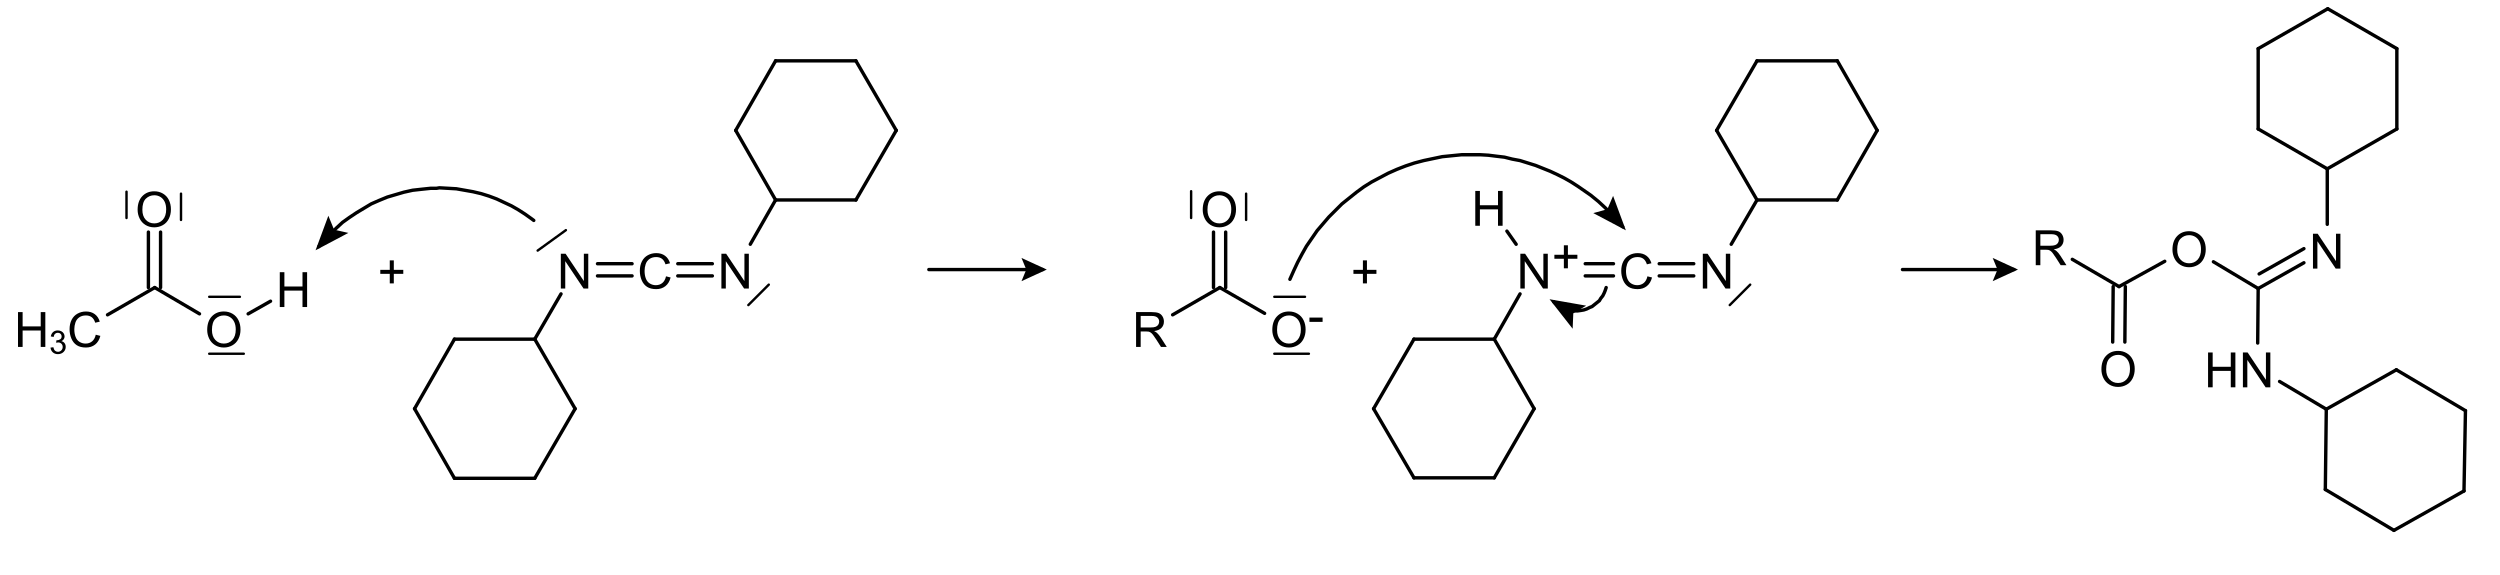 <?xml version="1.0" encoding="UTF-8" standalone="no"?>
<!-- Created with Inkscape (http://www.inkscape.org/) -->
<svg
   xmlns:svg="http://www.w3.org/2000/svg"
   xmlns="http://www.w3.org/2000/svg"
   version="1.0"
   width="1541.4"
   height="354.3"
   id="svg2403"
   xml:space="preserve"><defs
     id="defs2406" /><g
     transform="matrix(1.25,0,0,-1.25,0,354.3)"
     id="g2412"><path
       d="M 6.012,-2.777 L 6.012,-7.488 L 1.336,-7.488 L 1.336,-9.457 L 6.012,-9.457 L 6.012,-14.133 L 8.004,-14.133 L 8.004,-9.457 L 12.68,-9.457 L 12.68,-7.488 L 8.004,-7.488 L 8.004,-2.777 L 6.012,-2.777 z"
       transform="matrix(1,0,0,-1,186.24,140.88)"
       id="text2414" /><path
       d="M 14.109,-6.023 L 16.383,-5.449 C 15.906,-3.582 15.049,-2.158 13.811,-1.178 C 12.572,-0.197 11.059,0.293 9.27,0.293 C 7.418,0.293 5.912,-0.084 4.752,-0.838 C 3.592,-1.592 2.709,-2.684 2.104,-4.113 C 1.498,-5.543 1.195,-7.078 1.195,-8.719 C 1.195,-10.508 1.537,-12.068 2.221,-13.4 C 2.904,-14.732 3.877,-15.744 5.139,-16.436 C 6.4,-17.127 7.789,-17.473 9.305,-17.473 C 11.023,-17.473 12.469,-17.035 13.641,-16.16 C 14.812,-15.285 15.629,-14.055 16.09,-12.469 L 13.852,-11.941 C 13.453,-13.191 12.875,-14.102 12.117,-14.672 C 11.359,-15.242 10.406,-15.527 9.258,-15.527 C 7.937,-15.527 6.834,-15.211 5.947,-14.578 C 5.061,-13.945 4.437,-13.096 4.078,-12.029 C 3.719,-10.963 3.539,-9.863 3.539,-8.73 C 3.539,-7.27 3.752,-5.994 4.178,-4.904 C 4.604,-3.814 5.266,-3 6.164,-2.461 C 7.062,-1.922 8.035,-1.652 9.082,-1.652 C 10.355,-1.652 11.434,-2.02 12.316,-2.754 C 13.199,-3.488 13.797,-4.578 14.109,-6.023 L 14.109,-6.023 z"
       transform="matrix(1,0,0,-1,33.12,112.32)"
       id="text2418" /><path
       d="M 1.922,0 L 1.922,-17.18 L 4.195,-17.18 L 4.195,-10.125 L 13.125,-10.125 L 13.125,-17.18 L 15.398,-17.18 L 15.398,0 L 13.125,0 L 13.125,-8.098 L 4.195,-8.098 L 4.195,0 L 1.922,0 z"
       transform="matrix(1,0,0,-1,6.96,112.32)"
       id="text2422" /><path
       d="M 0.672,-3.023 L 2.078,-3.211 C 2.24,-2.414 2.514,-1.84 2.902,-1.488 C 3.29,-1.137 3.763,-0.961 4.32,-0.961 C 4.982,-0.961 5.54,-1.19 5.996,-1.648 C 6.452,-2.107 6.68,-2.674 6.68,-3.352 C 6.68,-3.997 6.469,-4.53 6.047,-4.949 C 5.625,-5.368 5.089,-5.578 4.438,-5.578 C 4.172,-5.578 3.841,-5.526 3.445,-5.422 L 3.602,-6.656 C 3.695,-6.646 3.771,-6.641 3.828,-6.641 C 4.427,-6.641 4.966,-6.797 5.445,-7.109 C 5.924,-7.422 6.164,-7.904 6.164,-8.555 C 6.164,-9.07 5.99,-9.497 5.641,-9.836 C 5.292,-10.174 4.841,-10.344 4.289,-10.344 C 3.742,-10.344 3.286,-10.172 2.922,-9.828 C 2.557,-9.484 2.323,-8.969 2.219,-8.281 L 0.812,-8.531 C 0.984,-9.474 1.375,-10.204 1.984,-10.723 C 2.594,-11.241 3.352,-11.5 4.258,-11.5 C 4.883,-11.5 5.458,-11.366 5.984,-11.098 C 6.51,-10.829 6.913,-10.464 7.191,-10 C 7.47,-9.536 7.609,-9.044 7.609,-8.523 C 7.609,-8.029 7.477,-7.578 7.211,-7.172 C 6.945,-6.766 6.552,-6.443 6.031,-6.203 C 6.708,-6.047 7.234,-5.723 7.609,-5.23 C 7.984,-4.738 8.172,-4.122 8.172,-3.383 C 8.172,-2.383 7.807,-1.535 7.078,-0.84 C 6.349,-0.145 5.427,0.203 4.312,0.203 C 3.307,0.203 2.473,-0.096 1.809,-0.695 C 1.145,-1.294 0.766,-2.07 0.672,-3.023 L 0.672,-3.023 z"
       transform="matrix(1,0,0,-1,24.24,108.96)"
       id="text2426" /><path
       d="M 1.16,-8.367 C 1.16,-11.219 1.926,-13.451 3.457,-15.064 C 4.988,-16.678 6.965,-17.484 9.387,-17.484 C 10.973,-17.484 12.402,-17.105 13.676,-16.348 C 14.949,-15.59 15.92,-14.533 16.588,-13.178 C 17.256,-11.822 17.59,-10.285 17.59,-8.566 C 17.59,-6.824 17.238,-5.266 16.535,-3.891 C 15.832,-2.516 14.836,-1.475 13.547,-0.768 C 12.258,-0.061 10.867,0.293 9.375,0.293 C 7.758,0.293 6.312,-0.098 5.039,-0.879 C 3.766,-1.66 2.801,-2.727 2.145,-4.078 C 1.488,-5.43 1.16,-6.859 1.16,-8.367 L 1.16,-8.367 z M 3.504,-8.332 C 3.504,-6.262 4.061,-4.631 5.174,-3.439 C 6.287,-2.248 7.684,-1.652 9.363,-1.652 C 11.074,-1.652 12.482,-2.254 13.588,-3.457 C 14.693,-4.66 15.246,-6.367 15.246,-8.578 C 15.246,-9.977 15.01,-11.197 14.537,-12.24 C 14.064,-13.283 13.373,-14.092 12.463,-14.666 C 11.553,-15.24 10.531,-15.527 9.398,-15.527 C 7.789,-15.527 6.404,-14.975 5.244,-13.869 C 4.084,-12.764 3.504,-10.918 3.504,-8.332 L 3.504,-8.332 z"
       transform="matrix(1,0,0,-1,66.72,171.6)"
       id="text2430" /><path
       d="M 1.16,-8.367 C 1.16,-11.219 1.926,-13.451 3.457,-15.064 C 4.988,-16.678 6.965,-17.484 9.387,-17.484 C 10.973,-17.484 12.402,-17.105 13.676,-16.348 C 14.949,-15.59 15.92,-14.533 16.588,-13.178 C 17.256,-11.822 17.59,-10.285 17.59,-8.566 C 17.59,-6.824 17.238,-5.266 16.535,-3.891 C 15.832,-2.516 14.836,-1.475 13.547,-0.768 C 12.258,-0.061 10.867,0.293 9.375,0.293 C 7.758,0.293 6.312,-0.098 5.039,-0.879 C 3.766,-1.66 2.801,-2.727 2.145,-4.078 C 1.488,-5.43 1.16,-6.859 1.16,-8.367 L 1.16,-8.367 z M 3.504,-8.332 C 3.504,-6.262 4.061,-4.631 5.174,-3.439 C 6.287,-2.248 7.684,-1.652 9.363,-1.652 C 11.074,-1.652 12.482,-2.254 13.588,-3.457 C 14.693,-4.66 15.246,-6.367 15.246,-8.578 C 15.246,-9.977 15.01,-11.197 14.537,-12.24 C 14.064,-13.283 13.373,-14.092 12.463,-14.666 C 11.553,-15.24 10.531,-15.527 9.398,-15.527 C 7.789,-15.527 6.404,-14.975 5.244,-13.869 C 4.084,-12.764 3.504,-10.918 3.504,-8.332 L 3.504,-8.332 z"
       transform="matrix(1,0,0,-1,101.04,112.32)"
       id="text2434" /><path
       d="M 1.922,0 L 1.922,-17.18 L 4.195,-17.18 L 4.195,-10.125 L 13.125,-10.125 L 13.125,-17.18 L 15.398,-17.18 L 15.398,0 L 13.125,0 L 13.125,-8.098 L 4.195,-8.098 L 4.195,0 L 1.922,0 z"
       transform="matrix(1,0,0,-1,136.08,132)"
       id="text2438" /><path
       d="M 53.04,128.16 L 76.32,141.6"
       id="path2442"
       style="fill:none;stroke:#000000;stroke-width:1.68;stroke-linecap:round;stroke-linejoin:miter;stroke-miterlimit:10;stroke-dasharray:none;stroke-opacity:1" /><path
       d="M 79.2,141.6 L 79.2,168.96"
       id="path2444"
       style="fill:none;stroke:#000000;stroke-width:1.68;stroke-linecap:round;stroke-linejoin:miter;stroke-miterlimit:10;stroke-dasharray:none;stroke-opacity:1" /><path
       d="M 73.2,141.6 L 73.2,168.96"
       id="path2446"
       style="fill:none;stroke:#000000;stroke-width:1.68;stroke-linecap:round;stroke-linejoin:miter;stroke-miterlimit:10;stroke-dasharray:none;stroke-opacity:1" /><path
       d="M 76.32,141.6 L 98.4,128.64"
       id="path2448"
       style="fill:none;stroke:#000000;stroke-width:1.68;stroke-linecap:round;stroke-linejoin:miter;stroke-miterlimit:10;stroke-dasharray:none;stroke-opacity:1" /><path
       d="M 122.4,128.64 L 133.44,134.88"
       id="path2450"
       style="fill:none;stroke:#000000;stroke-width:1.68;stroke-linecap:round;stroke-linejoin:miter;stroke-miterlimit:10;stroke-dasharray:none;stroke-opacity:1" /><path
       d="M 62.4,188.88 L 62.4,175.92"
       id="path2452"
       style="fill:none;stroke:#000000;stroke-width:1.2;stroke-linecap:round;stroke-linejoin:miter;stroke-miterlimit:10;stroke-dasharray:none;stroke-opacity:1" /><path
       d="M 89.28,187.92 L 89.28,174.96"
       id="path2454"
       style="fill:none;stroke:#000000;stroke-width:1.2;stroke-linecap:round;stroke-linejoin:miter;stroke-miterlimit:10;stroke-dasharray:none;stroke-opacity:1" /><path
       d="M 103.2,137.04 L 118.32,137.04"
       id="path2456"
       style="fill:none;stroke:#000000;stroke-width:1.2;stroke-linecap:round;stroke-linejoin:miter;stroke-miterlimit:10;stroke-dasharray:none;stroke-opacity:1" /><path
       d="M 103.2,108.96 L 120.24,108.96"
       id="path2458"
       style="fill:none;stroke:#000000;stroke-width:1.2;stroke-linecap:round;stroke-linejoin:miter;stroke-miterlimit:10;stroke-dasharray:none;stroke-opacity:1" /><path
       d="M 1.828,0 L 1.828,-17.18 L 4.16,-17.18 L 13.184,-3.691 L 13.184,-17.18 L 15.363,-17.18 L 15.363,0 L 13.031,0 L 4.008,-13.5 L 4.008,0 L 1.828,0 z"
       transform="matrix(1,0,0,-1,354,141.12)"
       id="text2460" /><path
       d="M 14.109,-6.023 L 16.383,-5.449 C 15.906,-3.582 15.049,-2.158 13.811,-1.178 C 12.572,-0.197 11.059,0.293 9.27,0.293 C 7.418,0.293 5.912,-0.084 4.752,-0.838 C 3.592,-1.592 2.709,-2.684 2.104,-4.113 C 1.498,-5.543 1.195,-7.078 1.195,-8.719 C 1.195,-10.508 1.537,-12.068 2.221,-13.4 C 2.904,-14.732 3.877,-15.744 5.139,-16.436 C 6.4,-17.127 7.789,-17.473 9.305,-17.473 C 11.023,-17.473 12.469,-17.035 13.641,-16.16 C 14.812,-15.285 15.629,-14.055 16.09,-12.469 L 13.852,-11.941 C 13.453,-13.191 12.875,-14.102 12.117,-14.672 C 11.359,-15.242 10.406,-15.527 9.258,-15.527 C 7.937,-15.527 6.834,-15.211 5.947,-14.578 C 5.061,-13.945 4.437,-13.096 4.078,-12.029 C 3.719,-10.963 3.539,-9.863 3.539,-8.73 C 3.539,-7.27 3.752,-5.994 4.178,-4.904 C 4.604,-3.814 5.266,-3 6.164,-2.461 C 7.062,-1.922 8.035,-1.652 9.082,-1.652 C 10.355,-1.652 11.434,-2.02 12.316,-2.754 C 13.199,-3.488 13.797,-4.578 14.109,-6.023 L 14.109,-6.023 z"
       transform="matrix(1,0,0,-1,314.4,141.12)"
       id="text2464" /><path
       d="M 1.828,0 L 1.828,-17.18 L 4.16,-17.18 L 13.184,-3.691 L 13.184,-17.18 L 15.363,-17.18 L 15.363,0 L 13.031,0 L 4.008,-13.5 L 4.008,0 L 1.828,0 z"
       transform="matrix(1,0,0,-1,274.8,141.12)"
       id="text2468" /><path
       d="M 442.08,219.12 L 422.16,253.44"
       id="path2472"
       style="fill:none;stroke:#000000;stroke-width:1.68;stroke-linecap:round;stroke-linejoin:miter;stroke-miterlimit:10;stroke-dasharray:none;stroke-opacity:1" /><path
       d="M 382.56,253.44 L 422.16,253.44"
       id="path2474"
       style="fill:none;stroke:#000000;stroke-width:1.68;stroke-linecap:round;stroke-linejoin:miter;stroke-miterlimit:10;stroke-dasharray:none;stroke-opacity:1" /><path
       d="M 422.16,184.8 L 442.08,219.12"
       id="path2476"
       style="fill:none;stroke:#000000;stroke-width:1.68;stroke-linecap:round;stroke-linejoin:miter;stroke-miterlimit:10;stroke-dasharray:none;stroke-opacity:1" /><path
       d="M 362.88,219.12 L 382.56,253.44"
       id="path2478"
       style="fill:none;stroke:#000000;stroke-width:1.68;stroke-linecap:round;stroke-linejoin:miter;stroke-miterlimit:10;stroke-dasharray:none;stroke-opacity:1" /><path
       d="M 382.56,184.8 L 422.16,184.8"
       id="path2480"
       style="fill:none;stroke:#000000;stroke-width:1.68;stroke-linecap:round;stroke-linejoin:miter;stroke-miterlimit:10;stroke-dasharray:none;stroke-opacity:1" /><path
       d="M 382.56,184.8 L 362.88,219.12"
       id="path2482"
       style="fill:none;stroke:#000000;stroke-width:1.68;stroke-linecap:round;stroke-linejoin:miter;stroke-miterlimit:10;stroke-dasharray:none;stroke-opacity:1" /><path
       d="M 382.56,184.8 L 370.08,162.96"
       id="path2484"
       style="fill:none;stroke:#000000;stroke-width:1.68;stroke-linecap:round;stroke-linejoin:miter;stroke-miterlimit:10;stroke-dasharray:none;stroke-opacity:1" /><path
       d="M 351.36,153.36 L 334.32,153.36"
       id="path2486"
       style="fill:none;stroke:#000000;stroke-width:1.68;stroke-linecap:round;stroke-linejoin:miter;stroke-miterlimit:10;stroke-dasharray:none;stroke-opacity:1" /><path
       d="M 351.36,147.36 L 334.32,147.36"
       id="path2488"
       style="fill:none;stroke:#000000;stroke-width:1.68;stroke-linecap:round;stroke-linejoin:miter;stroke-miterlimit:10;stroke-dasharray:none;stroke-opacity:1" /><path
       d="M 311.76,153.36 L 294.72,153.36"
       id="path2490"
       style="fill:none;stroke:#000000;stroke-width:1.68;stroke-linecap:round;stroke-linejoin:miter;stroke-miterlimit:10;stroke-dasharray:none;stroke-opacity:1" /><path
       d="M 311.76,147.36 L 294.72,147.36"
       id="path2492"
       style="fill:none;stroke:#000000;stroke-width:1.68;stroke-linecap:round;stroke-linejoin:miter;stroke-miterlimit:10;stroke-dasharray:none;stroke-opacity:1" /><path
       d="M 283.68,81.84 L 263.76,116.16"
       id="path2494"
       style="fill:none;stroke:#000000;stroke-width:1.68;stroke-linecap:round;stroke-linejoin:miter;stroke-miterlimit:10;stroke-dasharray:none;stroke-opacity:1" /><path
       d="M 224.16,116.16 L 263.76,116.16"
       id="path2496"
       style="fill:none;stroke:#000000;stroke-width:1.68;stroke-linecap:round;stroke-linejoin:miter;stroke-miterlimit:10;stroke-dasharray:none;stroke-opacity:1" /><path
       d="M 263.76,47.52 L 283.68,81.84"
       id="path2498"
       style="fill:none;stroke:#000000;stroke-width:1.68;stroke-linecap:round;stroke-linejoin:miter;stroke-miterlimit:10;stroke-dasharray:none;stroke-opacity:1" /><path
       d="M 204.48,81.84 L 224.16,116.16"
       id="path2500"
       style="fill:none;stroke:#000000;stroke-width:1.68;stroke-linecap:round;stroke-linejoin:miter;stroke-miterlimit:10;stroke-dasharray:none;stroke-opacity:1" /><path
       d="M 224.16,47.52 L 263.76,47.52"
       id="path2502"
       style="fill:none;stroke:#000000;stroke-width:1.68;stroke-linecap:round;stroke-linejoin:miter;stroke-miterlimit:10;stroke-dasharray:none;stroke-opacity:1" /><path
       d="M 224.16,47.52 L 204.48,81.84"
       id="path2504"
       style="fill:none;stroke:#000000;stroke-width:1.68;stroke-linecap:round;stroke-linejoin:miter;stroke-miterlimit:10;stroke-dasharray:none;stroke-opacity:1" /><path
       d="M 276.72,138.48 L 263.76,116.16"
       id="path2506"
       style="fill:none;stroke:#000000;stroke-width:1.68;stroke-linecap:round;stroke-linejoin:miter;stroke-miterlimit:10;stroke-dasharray:none;stroke-opacity:1" /><path
       d="M 265.2,159.84 L 279.12,169.92"
       id="path2508"
       style="fill:none;stroke:#000000;stroke-width:1.2;stroke-linecap:round;stroke-linejoin:miter;stroke-miterlimit:10;stroke-dasharray:none;stroke-opacity:1" /><path
       d="M 369.12,132.96 L 379.2,143.04"
       id="path2510"
       style="fill:none;stroke:#000000;stroke-width:1.2;stroke-linecap:round;stroke-linejoin:miter;stroke-miterlimit:10;stroke-dasharray:none;stroke-opacity:1" /><path
       d="M 458.16,150.48 L 514.32,150.48"
       id="path2512"
       style="fill:none;stroke:#000000;stroke-width:1.68;stroke-linecap:round;stroke-linejoin:miter;stroke-miterlimit:10;stroke-dasharray:none;stroke-opacity:1" /><path
       d="M 505.44,154.56 L 514.32,150.48 L 505.44,146.4 L 507.12,150.48 L 505.44,154.56 z"
       id="path2514"
       style="fill:#000000;fill-opacity:1;fill-rule:evenodd;stroke:#000000;stroke-width:1.68;stroke-linecap:round;stroke-linejoin:miter;stroke-miterlimit:10;stroke-dasharray:none;stroke-opacity:1" /><path
       d="M 1.887,0 L 1.887,-17.18 L 9.504,-17.18 C 11.035,-17.18 12.199,-17.025 12.996,-16.717 C 13.793,-16.408 14.43,-15.863 14.906,-15.082 C 15.383,-14.301 15.621,-13.437 15.621,-12.492 C 15.621,-11.273 15.227,-10.246 14.438,-9.41 C 13.648,-8.574 12.43,-8.043 10.781,-7.816 C 11.383,-7.527 11.84,-7.242 12.152,-6.961 C 12.816,-6.352 13.445,-5.59 14.039,-4.676 L 17.027,0 L 14.168,0 L 11.895,-3.574 C 11.23,-4.605 10.684,-5.395 10.254,-5.941 C 9.824,-6.488 9.439,-6.871 9.1,-7.09 C 8.76,-7.309 8.414,-7.461 8.062,-7.547 C 7.805,-7.602 7.383,-7.629 6.797,-7.629 L 4.16,-7.629 L 4.16,0 L 1.887,0 z M 4.16,-9.598 L 9.047,-9.598 C 10.086,-9.598 10.898,-9.705 11.484,-9.92 C 12.07,-10.135 12.516,-10.479 12.82,-10.951 C 13.125,-11.424 13.277,-11.937 13.277,-12.492 C 13.277,-13.305 12.982,-13.973 12.393,-14.496 C 11.803,-15.02 10.871,-15.281 9.598,-15.281 L 4.16,-15.281 L 4.16,-9.598 z"
       transform="matrix(1,0,0,-1,558.48,112.32)"
       id="text2516" /><path
       d="M 1.16,-8.367 C 1.16,-11.219 1.926,-13.451 3.457,-15.064 C 4.988,-16.678 6.965,-17.484 9.387,-17.484 C 10.973,-17.484 12.402,-17.105 13.676,-16.348 C 14.949,-15.59 15.92,-14.533 16.588,-13.178 C 17.256,-11.822 17.59,-10.285 17.59,-8.566 C 17.59,-6.824 17.238,-5.266 16.535,-3.891 C 15.832,-2.516 14.836,-1.475 13.547,-0.768 C 12.258,-0.061 10.867,0.293 9.375,0.293 C 7.758,0.293 6.312,-0.098 5.039,-0.879 C 3.766,-1.66 2.801,-2.727 2.145,-4.078 C 1.488,-5.43 1.16,-6.859 1.16,-8.367 L 1.16,-8.367 z M 3.504,-8.332 C 3.504,-6.262 4.061,-4.631 5.174,-3.439 C 6.287,-2.248 7.684,-1.652 9.363,-1.652 C 11.074,-1.652 12.482,-2.254 13.588,-3.457 C 14.693,-4.66 15.246,-6.367 15.246,-8.578 C 15.246,-9.977 15.01,-11.197 14.537,-12.24 C 14.064,-13.283 13.373,-14.092 12.463,-14.666 C 11.553,-15.24 10.531,-15.527 9.398,-15.527 C 7.789,-15.527 6.404,-14.975 5.244,-13.869 C 4.084,-12.764 3.504,-10.918 3.504,-8.332 L 3.504,-8.332 z"
       transform="matrix(1,0,0,-1,592.08,171.6)"
       id="text2520" /><path
       d="M 1.16,-8.367 C 1.16,-11.219 1.926,-13.451 3.457,-15.064 C 4.988,-16.678 6.965,-17.484 9.387,-17.484 C 10.973,-17.484 12.402,-17.105 13.676,-16.348 C 14.949,-15.59 15.92,-14.533 16.588,-13.178 C 17.256,-11.822 17.59,-10.285 17.59,-8.566 C 17.59,-6.824 17.238,-5.266 16.535,-3.891 C 15.832,-2.516 14.836,-1.475 13.547,-0.768 C 12.258,-0.061 10.867,0.293 9.375,0.293 C 7.758,0.293 6.312,-0.098 5.039,-0.879 C 3.766,-1.66 2.801,-2.727 2.145,-4.078 C 1.488,-5.43 1.16,-6.859 1.16,-8.367 L 1.16,-8.367 z M 3.504,-8.332 C 3.504,-6.262 4.061,-4.631 5.174,-3.439 C 6.287,-2.248 7.684,-1.652 9.363,-1.652 C 11.074,-1.652 12.482,-2.254 13.588,-3.457 C 14.693,-4.66 15.246,-6.367 15.246,-8.578 C 15.246,-9.977 15.01,-11.197 14.537,-12.24 C 14.064,-13.283 13.373,-14.092 12.463,-14.666 C 11.553,-15.24 10.531,-15.527 9.398,-15.527 C 7.789,-15.527 6.404,-14.975 5.244,-13.869 C 4.084,-12.764 3.504,-10.918 3.504,-8.332 L 3.504,-8.332 z"
       transform="matrix(1,0,0,-1,626.4,112.32)"
       id="text2524" /><path
       d="M 0.762,-5.156 L 0.762,-7.277 L 7.242,-7.277 L 7.242,-5.156 L 0.762,-5.156 z"
       transform="matrix(1,0,0,-1,645.12,119.52)"
       id="text2528" /><path
       d="M 578.4,128.16 L 601.68,141.6"
       id="path2532"
       style="fill:none;stroke:#000000;stroke-width:1.68;stroke-linecap:round;stroke-linejoin:miter;stroke-miterlimit:10;stroke-dasharray:none;stroke-opacity:1" /><path
       d="M 604.56,141.6 L 604.56,168.96"
       id="path2534"
       style="fill:none;stroke:#000000;stroke-width:1.68;stroke-linecap:round;stroke-linejoin:miter;stroke-miterlimit:10;stroke-dasharray:none;stroke-opacity:1" /><path
       d="M 598.56,141.6 L 598.56,168.96"
       id="path2536"
       style="fill:none;stroke:#000000;stroke-width:1.68;stroke-linecap:round;stroke-linejoin:miter;stroke-miterlimit:10;stroke-dasharray:none;stroke-opacity:1" /><path
       d="M 601.68,141.6 L 623.76,128.88"
       id="path2538"
       style="fill:none;stroke:#000000;stroke-width:1.68;stroke-linecap:round;stroke-linejoin:miter;stroke-miterlimit:10;stroke-dasharray:none;stroke-opacity:1" /><path
       d="M 587.52,189.12 L 587.52,175.92"
       id="path2540"
       style="fill:none;stroke:#000000;stroke-width:1.2;stroke-linecap:round;stroke-linejoin:miter;stroke-miterlimit:10;stroke-dasharray:none;stroke-opacity:1" /><path
       d="M 614.64,187.92 L 614.64,174.96"
       id="path2542"
       style="fill:none;stroke:#000000;stroke-width:1.2;stroke-linecap:round;stroke-linejoin:miter;stroke-miterlimit:10;stroke-dasharray:none;stroke-opacity:1" /><path
       d="M 628.56,137.04 L 643.68,137.04"
       id="path2544"
       style="fill:none;stroke:#000000;stroke-width:1.2;stroke-linecap:round;stroke-linejoin:miter;stroke-miterlimit:10;stroke-dasharray:none;stroke-opacity:1" /><path
       d="M 628.56,108.96 L 645.6,108.96"
       id="path2546"
       style="fill:none;stroke:#000000;stroke-width:1.2;stroke-linecap:round;stroke-linejoin:miter;stroke-miterlimit:10;stroke-dasharray:none;stroke-opacity:1" /><path
       d="M 6.012,-2.777 L 6.012,-7.488 L 1.336,-7.488 L 1.336,-9.457 L 6.012,-9.457 L 6.012,-14.133 L 8.004,-14.133 L 8.004,-9.457 L 12.68,-9.457 L 12.68,-7.488 L 8.004,-7.488 L 8.004,-2.777 L 6.012,-2.777 z"
       transform="matrix(1,0,0,-1,666.24,140.88)"
       id="text2548" /><path
       d="M 1.828,0 L 1.828,-17.18 L 4.16,-17.18 L 13.184,-3.691 L 13.184,-17.18 L 15.363,-17.18 L 15.363,0 L 13.031,0 L 4.008,-13.5 L 4.008,0 L 1.828,0 z"
       transform="matrix(1,0,0,-1,838.08,141.12)"
       id="text2552" /><path
       d="M 14.109,-6.023 L 16.383,-5.449 C 15.906,-3.582 15.049,-2.158 13.811,-1.178 C 12.572,-0.197 11.059,0.293 9.27,0.293 C 7.418,0.293 5.912,-0.084 4.752,-0.838 C 3.592,-1.592 2.709,-2.684 2.104,-4.113 C 1.498,-5.543 1.195,-7.078 1.195,-8.719 C 1.195,-10.508 1.537,-12.068 2.221,-13.4 C 2.904,-14.732 3.877,-15.744 5.139,-16.436 C 6.4,-17.127 7.789,-17.473 9.305,-17.473 C 11.023,-17.473 12.469,-17.035 13.641,-16.16 C 14.812,-15.285 15.629,-14.055 16.09,-12.469 L 13.852,-11.941 C 13.453,-13.191 12.875,-14.102 12.117,-14.672 C 11.359,-15.242 10.406,-15.527 9.258,-15.527 C 7.937,-15.527 6.834,-15.211 5.947,-14.578 C 5.061,-13.945 4.437,-13.096 4.078,-12.029 C 3.719,-10.963 3.539,-9.863 3.539,-8.73 C 3.539,-7.27 3.752,-5.994 4.178,-4.904 C 4.604,-3.814 5.266,-3 6.164,-2.461 C 7.062,-1.922 8.035,-1.652 9.082,-1.652 C 10.355,-1.652 11.434,-2.02 12.316,-2.754 C 13.199,-3.488 13.797,-4.578 14.109,-6.023 L 14.109,-6.023 z"
       transform="matrix(1,0,0,-1,798.48,141.12)"
       id="text2556" /><path
       d="M 1.828,0 L 1.828,-17.18 L 4.16,-17.18 L 13.184,-3.691 L 13.184,-17.18 L 15.363,-17.18 L 15.363,0 L 13.031,0 L 4.008,-13.5 L 4.008,0 L 1.828,0 z"
       transform="matrix(1,0,0,-1,748.08,141.12)"
       id="text2560" /><path
       d="M 6.012,-2.777 L 6.012,-7.488 L 1.336,-7.488 L 1.336,-9.457 L 6.012,-9.457 L 6.012,-14.133 L 8.004,-14.133 L 8.004,-9.457 L 12.68,-9.457 L 12.68,-7.488 L 8.004,-7.488 L 8.004,-2.777 L 6.012,-2.777 z"
       transform="matrix(1,0,0,-1,765.36,148.32)"
       id="text2564" /><path
       d="M 1.922,0 L 1.922,-17.18 L 4.195,-17.18 L 4.195,-10.125 L 13.125,-10.125 L 13.125,-17.18 L 15.398,-17.18 L 15.398,0 L 13.125,0 L 13.125,-8.098 L 4.195,-8.098 L 4.195,0 L 1.922,0 z"
       transform="matrix(1,0,0,-1,725.76,172.08)"
       id="text2568" /><path
       d="M 925.92,219.12 L 906.24,253.44"
       id="path2572"
       style="fill:none;stroke:#000000;stroke-width:1.68;stroke-linecap:round;stroke-linejoin:miter;stroke-miterlimit:10;stroke-dasharray:none;stroke-opacity:1" /><path
       d="M 866.64,253.44 L 906.24,253.44"
       id="path2574"
       style="fill:none;stroke:#000000;stroke-width:1.68;stroke-linecap:round;stroke-linejoin:miter;stroke-miterlimit:10;stroke-dasharray:none;stroke-opacity:1" /><path
       d="M 906.24,184.8 L 925.92,219.12"
       id="path2576"
       style="fill:none;stroke:#000000;stroke-width:1.68;stroke-linecap:round;stroke-linejoin:miter;stroke-miterlimit:10;stroke-dasharray:none;stroke-opacity:1" /><path
       d="M 846.72,219.12 L 866.64,253.44"
       id="path2578"
       style="fill:none;stroke:#000000;stroke-width:1.68;stroke-linecap:round;stroke-linejoin:miter;stroke-miterlimit:10;stroke-dasharray:none;stroke-opacity:1" /><path
       d="M 866.64,184.8 L 906.24,184.8"
       id="path2580"
       style="fill:none;stroke:#000000;stroke-width:1.68;stroke-linecap:round;stroke-linejoin:miter;stroke-miterlimit:10;stroke-dasharray:none;stroke-opacity:1" /><path
       d="M 866.64,184.8 L 846.72,219.12"
       id="path2582"
       style="fill:none;stroke:#000000;stroke-width:1.68;stroke-linecap:round;stroke-linejoin:miter;stroke-miterlimit:10;stroke-dasharray:none;stroke-opacity:1" /><path
       d="M 866.64,184.8 L 853.92,162.96"
       id="path2584"
       style="fill:none;stroke:#000000;stroke-width:1.68;stroke-linecap:round;stroke-linejoin:miter;stroke-miterlimit:10;stroke-dasharray:none;stroke-opacity:1" /><path
       d="M 835.44,153.36 L 818.4,153.36"
       id="path2586"
       style="fill:none;stroke:#000000;stroke-width:1.68;stroke-linecap:round;stroke-linejoin:miter;stroke-miterlimit:10;stroke-dasharray:none;stroke-opacity:1" /><path
       d="M 835.44,147.36 L 818.4,147.36"
       id="path2588"
       style="fill:none;stroke:#000000;stroke-width:1.68;stroke-linecap:round;stroke-linejoin:miter;stroke-miterlimit:10;stroke-dasharray:none;stroke-opacity:1" /><path
       d="M 795.84,153.36 L 781.92,153.36"
       id="path2590"
       style="fill:none;stroke:#000000;stroke-width:1.68;stroke-linecap:round;stroke-linejoin:miter;stroke-miterlimit:10;stroke-dasharray:none;stroke-opacity:1" /><path
       d="M 795.84,147.36 L 781.92,147.36"
       id="path2592"
       style="fill:none;stroke:#000000;stroke-width:1.68;stroke-linecap:round;stroke-linejoin:miter;stroke-miterlimit:10;stroke-dasharray:none;stroke-opacity:1" /><path
       d="M 756.72,81.84 L 737.04,116.16"
       id="path2594"
       style="fill:none;stroke:#000000;stroke-width:1.68;stroke-linecap:round;stroke-linejoin:miter;stroke-miterlimit:10;stroke-dasharray:none;stroke-opacity:1" /><path
       d="M 697.44,116.16 L 737.04,116.16"
       id="path2596"
       style="fill:none;stroke:#000000;stroke-width:1.68;stroke-linecap:round;stroke-linejoin:miter;stroke-miterlimit:10;stroke-dasharray:none;stroke-opacity:1" /><path
       d="M 737.04,47.76 L 756.72,81.84"
       id="path2598"
       style="fill:none;stroke:#000000;stroke-width:1.68;stroke-linecap:round;stroke-linejoin:miter;stroke-miterlimit:10;stroke-dasharray:none;stroke-opacity:1" /><path
       d="M 677.52,81.84 L 697.44,116.16"
       id="path2600"
       style="fill:none;stroke:#000000;stroke-width:1.68;stroke-linecap:round;stroke-linejoin:miter;stroke-miterlimit:10;stroke-dasharray:none;stroke-opacity:1" /><path
       d="M 697.44,47.76 L 737.04,47.76"
       id="path2602"
       style="fill:none;stroke:#000000;stroke-width:1.68;stroke-linecap:round;stroke-linejoin:miter;stroke-miterlimit:10;stroke-dasharray:none;stroke-opacity:1" /><path
       d="M 697.44,47.76 L 677.52,81.84"
       id="path2604"
       style="fill:none;stroke:#000000;stroke-width:1.68;stroke-linecap:round;stroke-linejoin:miter;stroke-miterlimit:10;stroke-dasharray:none;stroke-opacity:1" /><path
       d="M 749.76,138.48 L 737.04,116.16"
       id="path2606"
       style="fill:none;stroke:#000000;stroke-width:1.68;stroke-linecap:round;stroke-linejoin:miter;stroke-miterlimit:10;stroke-dasharray:none;stroke-opacity:1" /><path
       d="M 747.84,162.96 L 743.28,169.44"
       id="path2608"
       style="fill:none;stroke:#000000;stroke-width:1.68;stroke-linecap:round;stroke-linejoin:miter;stroke-miterlimit:10;stroke-dasharray:none;stroke-opacity:1" /><path
       d="M 853.2,132.96 L 863.28,143.04"
       id="path2610"
       style="fill:none;stroke:#000000;stroke-width:1.2;stroke-linecap:round;stroke-linejoin:miter;stroke-miterlimit:10;stroke-dasharray:none;stroke-opacity:1" /><path
       d="M 938.4,150.48 L 993.36,150.48"
       id="path2612"
       style="fill:none;stroke:#000000;stroke-width:1.68;stroke-linecap:round;stroke-linejoin:miter;stroke-miterlimit:10;stroke-dasharray:none;stroke-opacity:1" /><path
       d="M 984.48,154.56 L 993.36,150.48 L 984.48,146.4 L 986.16,150.48 L 984.48,154.56 z"
       id="path2614"
       style="fill:#000000;fill-opacity:1;fill-rule:evenodd;stroke:#000000;stroke-width:1.68;stroke-linecap:round;stroke-linejoin:miter;stroke-miterlimit:10;stroke-dasharray:none;stroke-opacity:1" /><path
       d="M 1.828,0 L 1.828,-17.18 L 4.16,-17.18 L 13.184,-3.691 L 13.184,-17.18 L 15.363,-17.18 L 15.363,0 L 13.031,0 L 4.008,-13.5 L 4.008,0 L 1.828,0 z"
       transform="matrix(1,0,0,-1,1139.04,150.96)"
       id="text2616" /><path
       d="M 1.16,-8.367 C 1.16,-11.219 1.926,-13.451 3.457,-15.064 C 4.988,-16.678 6.965,-17.484 9.387,-17.484 C 10.973,-17.484 12.402,-17.105 13.676,-16.348 C 14.949,-15.59 15.92,-14.533 16.588,-13.178 C 17.256,-11.822 17.59,-10.285 17.59,-8.566 C 17.59,-6.824 17.238,-5.266 16.535,-3.891 C 15.832,-2.516 14.836,-1.475 13.547,-0.768 C 12.258,-0.061 10.867,0.293 9.375,0.293 C 7.758,0.293 6.312,-0.098 5.039,-0.879 C 3.766,-1.66 2.801,-2.727 2.145,-4.078 C 1.488,-5.43 1.16,-6.859 1.16,-8.367 L 1.16,-8.367 z M 3.504,-8.332 C 3.504,-6.262 4.061,-4.631 5.174,-3.439 C 6.287,-2.248 7.684,-1.652 9.363,-1.652 C 11.074,-1.652 12.482,-2.254 13.588,-3.457 C 14.693,-4.66 15.246,-6.367 15.246,-8.578 C 15.246,-9.977 15.01,-11.197 14.537,-12.24 C 14.064,-13.283 13.373,-14.092 12.463,-14.666 C 11.553,-15.24 10.531,-15.527 9.398,-15.527 C 7.789,-15.527 6.404,-14.975 5.244,-13.869 C 4.084,-12.764 3.504,-10.918 3.504,-8.332 L 3.504,-8.332 z"
       transform="matrix(1,0,0,-1,1070.4,151.92)"
       id="text2620" /><path
       d="M 1.16,-8.367 C 1.16,-11.219 1.926,-13.451 3.457,-15.064 C 4.988,-16.678 6.965,-17.484 9.387,-17.484 C 10.973,-17.484 12.402,-17.105 13.676,-16.348 C 14.949,-15.59 15.92,-14.533 16.588,-13.178 C 17.256,-11.822 17.59,-10.285 17.59,-8.566 C 17.59,-6.824 17.238,-5.266 16.535,-3.891 C 15.832,-2.516 14.836,-1.475 13.547,-0.768 C 12.258,-0.061 10.867,0.293 9.375,0.293 C 7.758,0.293 6.312,-0.098 5.039,-0.879 C 3.766,-1.66 2.801,-2.727 2.145,-4.078 C 1.488,-5.43 1.16,-6.859 1.16,-8.367 L 1.16,-8.367 z M 3.504,-8.332 C 3.504,-6.262 4.061,-4.631 5.174,-3.439 C 6.287,-2.248 7.684,-1.652 9.363,-1.652 C 11.074,-1.652 12.482,-2.254 13.588,-3.457 C 14.693,-4.66 15.246,-6.367 15.246,-8.578 C 15.246,-9.977 15.01,-11.197 14.537,-12.24 C 14.064,-13.283 13.373,-14.092 12.463,-14.666 C 11.553,-15.24 10.531,-15.527 9.398,-15.527 C 7.789,-15.527 6.404,-14.975 5.244,-13.869 C 4.084,-12.764 3.504,-10.918 3.504,-8.332 L 3.504,-8.332 z"
       transform="matrix(1,0,0,-1,1035.36,92.88)"
       id="text2624" /><path
       d="M 1.887,0 L 1.887,-17.18 L 9.504,-17.18 C 11.035,-17.18 12.199,-17.025 12.996,-16.717 C 13.793,-16.408 14.43,-15.863 14.906,-15.082 C 15.383,-14.301 15.621,-13.437 15.621,-12.492 C 15.621,-11.273 15.227,-10.246 14.438,-9.41 C 13.648,-8.574 12.43,-8.043 10.781,-7.816 C 11.383,-7.527 11.84,-7.242 12.152,-6.961 C 12.816,-6.352 13.445,-5.59 14.039,-4.676 L 17.027,0 L 14.168,0 L 11.895,-3.574 C 11.23,-4.605 10.684,-5.395 10.254,-5.941 C 9.824,-6.488 9.439,-6.871 9.1,-7.09 C 8.76,-7.309 8.414,-7.461 8.062,-7.547 C 7.805,-7.602 7.383,-7.629 6.797,-7.629 L 4.16,-7.629 L 4.16,0 L 1.887,0 z M 4.16,-9.598 L 9.047,-9.598 C 10.086,-9.598 10.898,-9.705 11.484,-9.92 C 12.07,-10.135 12.516,-10.479 12.82,-10.951 C 13.125,-11.424 13.277,-11.937 13.277,-12.492 C 13.277,-13.305 12.982,-13.973 12.393,-14.496 C 11.803,-15.02 10.871,-15.281 9.598,-15.281 L 4.16,-15.281 L 4.16,-9.598 z"
       transform="matrix(1,0,0,-1,1002.24,152.64)"
       id="text2628" /><path
       d="M 1.828,0 L 1.828,-17.18 L 4.16,-17.18 L 13.184,-3.691 L 13.184,-17.18 L 15.363,-17.18 L 15.363,0 L 13.031,0 L 4.008,-13.5 L 4.008,0 L 1.828,0 z"
       transform="matrix(1,0,0,-1,1104.48,92.4)"
       id="text2632" /><path
       d="M 1.922,0 L 1.922,-17.18 L 4.195,-17.18 L 4.195,-10.125 L 13.125,-10.125 L 13.125,-17.18 L 15.398,-17.18 L 15.398,0 L 13.125,0 L 13.125,-8.098 L 4.195,-8.098 L 4.195,0 L 1.922,0 z"
       transform="matrix(1,0,0,-1,1087.2,92.4)"
       id="text2636" /><path
       d="M 1113.84,219.84 L 1113.84,259.44"
       id="path2640"
       style="fill:none;stroke:#000000;stroke-width:1.68;stroke-linecap:round;stroke-linejoin:miter;stroke-miterlimit:10;stroke-dasharray:none;stroke-opacity:1" /><path
       d="M 1148.16,279.12 L 1113.84,259.44"
       id="path2642"
       style="fill:none;stroke:#000000;stroke-width:1.68;stroke-linecap:round;stroke-linejoin:miter;stroke-miterlimit:10;stroke-dasharray:none;stroke-opacity:1" /><path
       d="M 1147.92,200.16 L 1113.84,219.84"
       id="path2644"
       style="fill:none;stroke:#000000;stroke-width:1.68;stroke-linecap:round;stroke-linejoin:miter;stroke-miterlimit:10;stroke-dasharray:none;stroke-opacity:1" /><path
       d="M 1182.24,259.44 L 1148.16,279.12"
       id="path2646"
       style="fill:none;stroke:#000000;stroke-width:1.68;stroke-linecap:round;stroke-linejoin:miter;stroke-miterlimit:10;stroke-dasharray:none;stroke-opacity:1" /><path
       d="M 1182.24,219.84 L 1147.92,200.16"
       id="path2648"
       style="fill:none;stroke:#000000;stroke-width:1.68;stroke-linecap:round;stroke-linejoin:miter;stroke-miterlimit:10;stroke-dasharray:none;stroke-opacity:1" /><path
       d="M 1182.24,219.84 L 1182.24,259.44"
       id="path2650"
       style="fill:none;stroke:#000000;stroke-width:1.68;stroke-linecap:round;stroke-linejoin:miter;stroke-miterlimit:10;stroke-dasharray:none;stroke-opacity:1" /><path
       d="M 1147.92,200.16 L 1147.92,172.8"
       id="path2652"
       style="fill:none;stroke:#000000;stroke-width:1.68;stroke-linecap:round;stroke-linejoin:miter;stroke-miterlimit:10;stroke-dasharray:none;stroke-opacity:1" /><path
       d="M 1136.4,153.84 L 1113.84,141.12"
       id="path2654"
       style="fill:none;stroke:#000000;stroke-width:1.68;stroke-linecap:round;stroke-linejoin:miter;stroke-miterlimit:10;stroke-dasharray:none;stroke-opacity:1" /><path
       d="M 1136.4,160.8 L 1114.32,148.32"
       id="path2656"
       style="fill:none;stroke:#000000;stroke-width:1.68;stroke-linecap:round;stroke-linejoin:miter;stroke-miterlimit:10;stroke-dasharray:none;stroke-opacity:1" /><path
       d="M 1113.84,141.12 L 1091.76,154.32"
       id="path2658"
       style="fill:none;stroke:#000000;stroke-width:1.68;stroke-linecap:round;stroke-linejoin:miter;stroke-miterlimit:10;stroke-dasharray:none;stroke-opacity:1" /><path
       d="M 1067.76,154.56 L 1045.2,142.08"
       id="path2660"
       style="fill:none;stroke:#000000;stroke-width:1.68;stroke-linecap:round;stroke-linejoin:miter;stroke-miterlimit:10;stroke-dasharray:none;stroke-opacity:1" /><path
       d="M 1042.32,142.08 L 1042.08,114.72"
       id="path2662"
       style="fill:none;stroke:#000000;stroke-width:1.68;stroke-linecap:round;stroke-linejoin:miter;stroke-miterlimit:10;stroke-dasharray:none;stroke-opacity:1" /><path
       d="M 1048.32,142.08 L 1048.08,114.72"
       id="path2664"
       style="fill:none;stroke:#000000;stroke-width:1.68;stroke-linecap:round;stroke-linejoin:miter;stroke-miterlimit:10;stroke-dasharray:none;stroke-opacity:1" /><path
       d="M 1045.2,142.08 L 1022.16,155.52"
       id="path2666"
       style="fill:none;stroke:#000000;stroke-width:1.68;stroke-linecap:round;stroke-linejoin:miter;stroke-miterlimit:10;stroke-dasharray:none;stroke-opacity:1" /><path
       d="M 1113.84,141.12 L 1113.6,114.24"
       id="path2668"
       style="fill:none;stroke:#000000;stroke-width:1.68;stroke-linecap:round;stroke-linejoin:miter;stroke-miterlimit:10;stroke-dasharray:none;stroke-opacity:1" /><path
       d="M 1182,101.04 L 1147.44,81.6"
       id="path2670"
       style="fill:none;stroke:#000000;stroke-width:1.68;stroke-linecap:round;stroke-linejoin:miter;stroke-miterlimit:10;stroke-dasharray:none;stroke-opacity:1" /><path
       d="M 1146.96,42 L 1147.44,81.6"
       id="path2672"
       style="fill:none;stroke:#000000;stroke-width:1.68;stroke-linecap:round;stroke-linejoin:miter;stroke-miterlimit:10;stroke-dasharray:none;stroke-opacity:1" /><path
       d="M 1216.08,80.88 L 1182,101.04"
       id="path2674"
       style="fill:none;stroke:#000000;stroke-width:1.68;stroke-linecap:round;stroke-linejoin:miter;stroke-miterlimit:10;stroke-dasharray:none;stroke-opacity:1" /><path
       d="M 1180.8,21.84 L 1146.96,42"
       id="path2676"
       style="fill:none;stroke:#000000;stroke-width:1.68;stroke-linecap:round;stroke-linejoin:miter;stroke-miterlimit:10;stroke-dasharray:none;stroke-opacity:1" /><path
       d="M 1215.36,41.28 L 1216.08,80.88"
       id="path2678"
       style="fill:none;stroke:#000000;stroke-width:1.68;stroke-linecap:round;stroke-linejoin:miter;stroke-miterlimit:10;stroke-dasharray:none;stroke-opacity:1" /><path
       d="M 1215.36,41.28 L 1180.8,21.84"
       id="path2680"
       style="fill:none;stroke:#000000;stroke-width:1.68;stroke-linecap:round;stroke-linejoin:miter;stroke-miterlimit:10;stroke-dasharray:none;stroke-opacity:1" /><path
       d="M 1124.4,95.28 L 1147.44,81.6"
       id="path2682"
       style="fill:none;stroke:#000000;stroke-width:1.68;stroke-linecap:round;stroke-linejoin:miter;stroke-miterlimit:10;stroke-dasharray:none;stroke-opacity:1" /><path
       d="M 157.2,161.76 L 160.08,164.88 L 162.72,168 L 165.84,170.88 L 168.96,173.76 L 172.32,176.16 L 175.92,178.56 L 179.52,180.72 L 183.12,182.88 L 186.96,184.56 L 191.04,186.24 L 195.12,187.44 L 199.2,188.64 L 203.52,189.6 L 207.84,190.08 L 212.4,190.56 L 215.28,190.56 L 216.72,190.8 L 221.04,190.56 L 225.12,190.32 L 229.2,189.6 L 233.28,188.88 L 237.36,187.92 L 241.2,186.72 L 245.04,185.28 L 248.64,183.6 L 252.24,181.92 L 255.6,180 L 258.96,177.84 L 262.32,175.44 L 263.28,174.72"
       id="path2684"
       style="fill:none;stroke:#000000;stroke-width:1.68;stroke-linecap:round;stroke-linejoin:miter;stroke-miterlimit:10;stroke-dasharray:none;stroke-opacity:1" /><path
       d="M 162,174.72 L 157.2,161.76 L 169.44,168.24 L 164.16,169.44 L 162,174.72 z"
       id="path2686"
       style="fill:#000000;fill-opacity:1;fill-rule:evenodd;stroke:#000000;stroke-width:1.68;stroke-linecap:round;stroke-linejoin:miter;stroke-miterlimit:10;stroke-dasharray:none;stroke-opacity:1" /><path
       d="M 636.24,145.68 L 638.16,150 L 640.08,154.08 L 642.24,158.16 L 644.4,162 L 647.04,165.84 L 649.68,169.68 L 652.56,173.04 L 655.44,176.4 L 658.8,179.76 L 661.92,182.88 L 665.52,185.76 L 669.12,188.64 L 672.72,191.28 L 676.56,193.68 L 680.64,195.84 L 684.72,198 L 689.04,199.92 L 693.36,201.6 L 697.68,203.04 L 702.24,204.24 L 706.8,205.2 L 711.36,206.16 L 716.16,206.64 L 720.96,207.12 L 724.56,207.12 L 725.76,207.12 L 730.08,207.12 L 734.16,206.88 L 738,206.4 L 742.08,205.92 L 745.92,204.96 L 749.76,204.24 L 753.6,203.04 L 757.44,201.84 L 761.04,200.4 L 764.64,198.96 L 768.24,197.28 L 771.6,195.6 L 774.96,193.68 L 778.32,191.52 L 781.44,189.36 L 784.56,187.2 L 788.4,184.08 L 791.76,180.96 L 795.36,177.36 L 798.48,174 L 799.68,172.32 L 800.4,171.6"
       id="path2688"
       style="fill:none;stroke:#000000;stroke-width:1.68;stroke-linecap:round;stroke-linejoin:miter;stroke-miterlimit:10;stroke-dasharray:none;stroke-opacity:1" /><path
       d="M 795.6,184.56 L 800.4,171.6 L 788.16,178.08 L 793.44,179.52 L 795.6,184.56 z"
       id="path2690"
       style="fill:#000000;fill-opacity:1;fill-rule:evenodd;stroke:#000000;stroke-width:1.68;stroke-linecap:round;stroke-linejoin:miter;stroke-miterlimit:10;stroke-dasharray:none;stroke-opacity:1" /><path
       d="M 792.24,141.6 L 791.76,140.16 L 791.28,138.96 L 790.56,137.52 L 789.6,136.32 L 788.88,135.12 L 787.68,134.16 L 786.48,133.2 L 785.28,132.24 L 784.08,131.76 L 782.64,131.04 L 781.2,130.56 L 779.76,130.32 L 778.08,130.08 L 777.36,130.08 L 774.96,130.32 L 772.8,130.8 L 770.88,131.52 L 768.96,132.72 L 767.04,133.92 L 766.32,134.64"
       id="path2692"
       style="fill:none;stroke:#000000;stroke-width:1.68;stroke-linecap:round;stroke-linejoin:miter;stroke-miterlimit:10;stroke-dasharray:none;stroke-opacity:1" /><path
       d="M 774.96,123.6 L 766.32,134.64 L 780,132.24 L 775.2,129.36 L 774.96,123.6 z"
       id="path2694"
       style="fill:#000000;fill-opacity:1;fill-rule:evenodd;stroke:#000000;stroke-width:1.68;stroke-linecap:round;stroke-linejoin:miter;stroke-miterlimit:10;stroke-dasharray:none;stroke-opacity:1" /></g></svg>